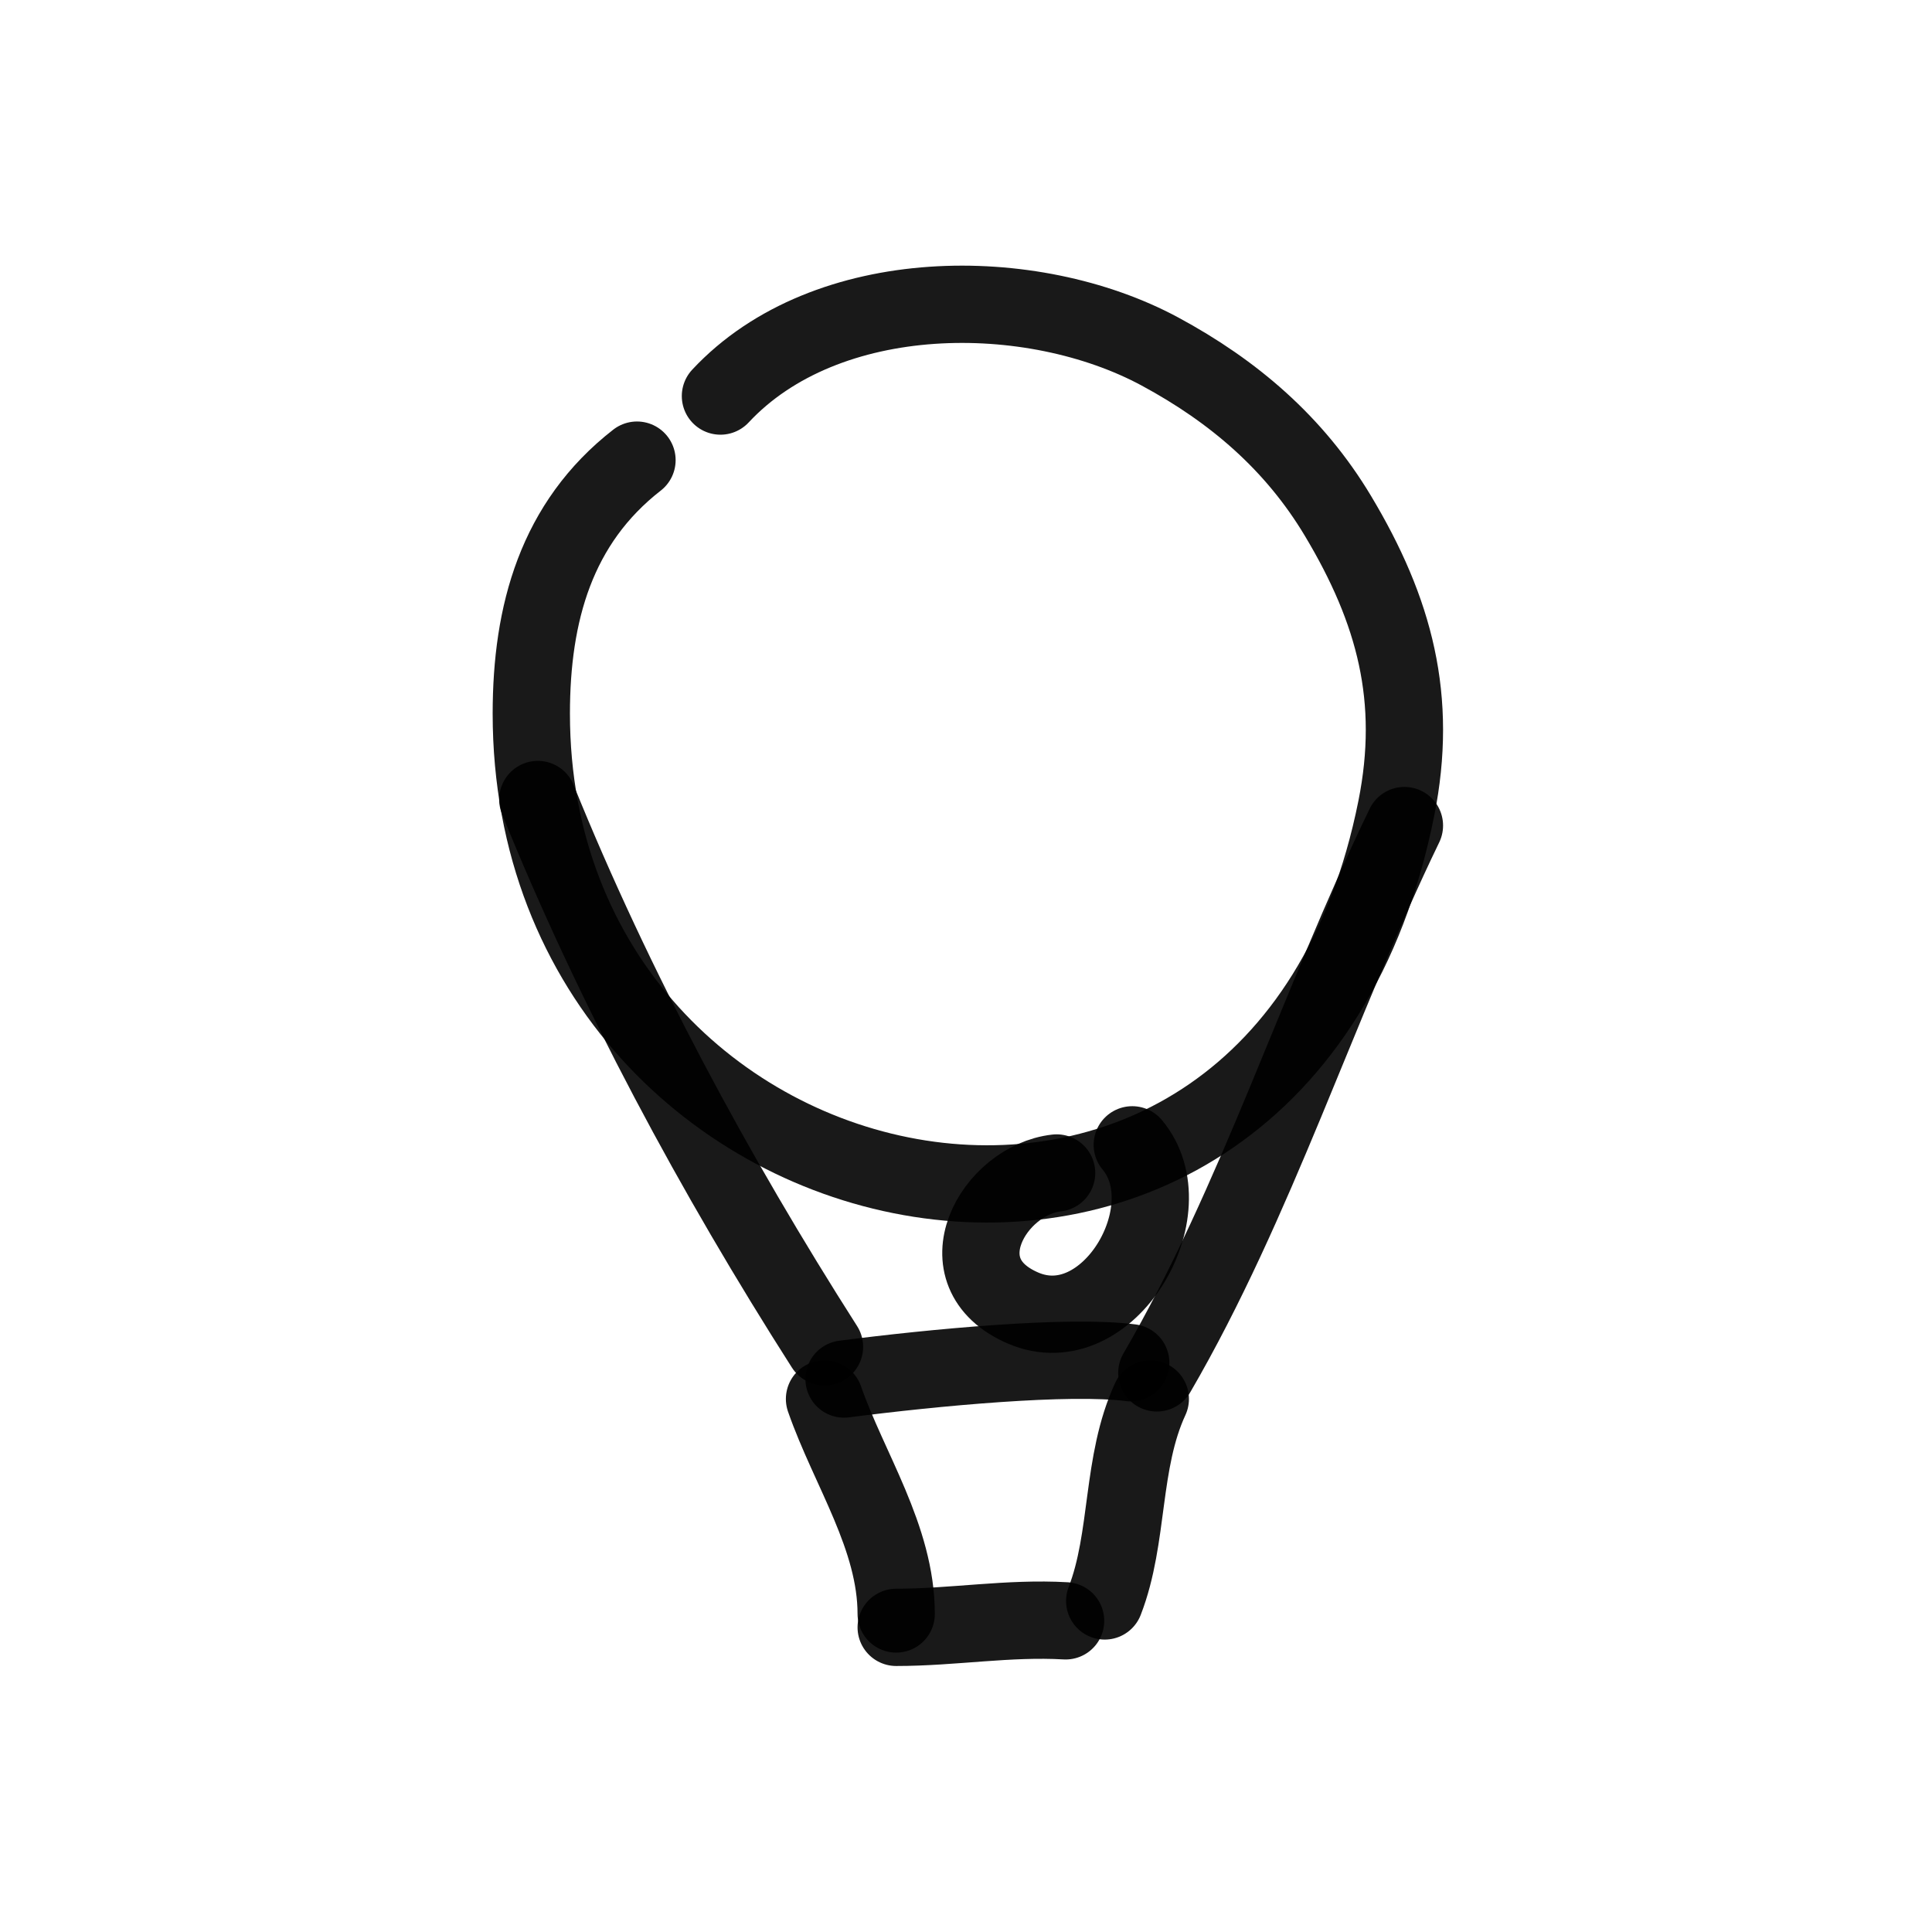 <?xml version="1.0" encoding="utf-8"?><!-- Скачано с сайта svg4.ru / Downloaded from svg4.ru -->
<svg width="800px" height="800px" viewBox="0 0 400 400" fill="none" xmlns="http://www.w3.org/2000/svg">
<path d="M149.16 81.999C171.088 58.489 213.653 58.489 240.147 72.773C255.402 80.998 268.01 91.789 277.001 106.796C288.793 126.477 293.619 144.7 289.094 167.348C264.771 289.147 110 256.561 110 147.743C110 126.965 115.161 108.288 131.882 95.265" stroke="#000000" stroke-opacity="0.9" stroke-width="16" stroke-linecap="round" stroke-linejoin="round"/>
<path d="M174.754 285.517C193.311 283.117 221.352 280.471 234.112 282.146" stroke="#000000" stroke-opacity="0.9" stroke-width="16" stroke-linecap="round" stroke-linejoin="round"/>
<path d="M238.158 289.639C232.053 302.813 233.813 318.312 228.715 331.459" stroke="#000000" stroke-opacity="0.9" stroke-width="16" stroke-linecap="round" stroke-linejoin="round"/>
<path d="M220.622 335.578C208.756 334.894 197.335 336.926 185.547 336.926" stroke="#000000" stroke-opacity="0.9" stroke-width="16" stroke-linecap="round" stroke-linejoin="round"/>
<path d="M170.707 289.639C175.792 304.222 185.546 318.327 185.546 334.157" stroke="#000000" stroke-opacity="0.9" stroke-width="16" stroke-linecap="round" stroke-linejoin="round"/>
<path d="M234.423 237.025C245.72 250.49 229.414 278.396 211.806 270.817C194.786 263.487 205.71 244.307 218.764 242.852" stroke="#000000" stroke-opacity="0.9" stroke-width="16" stroke-linecap="round" stroke-linejoin="round"/>
<path d="M111.348 165.527C127.168 204.661 148.027 243.323 170.705 278.847" stroke="#000000" stroke-opacity="0.9" stroke-width="16" stroke-linecap="round" stroke-linejoin="round"/>
<path d="M290.771 170.924C272.759 208.17 260.134 248.777 239.508 284.243" stroke="#000000" stroke-opacity="0.9" stroke-width="16" stroke-linecap="round" stroke-linejoin="round"/>
</svg>